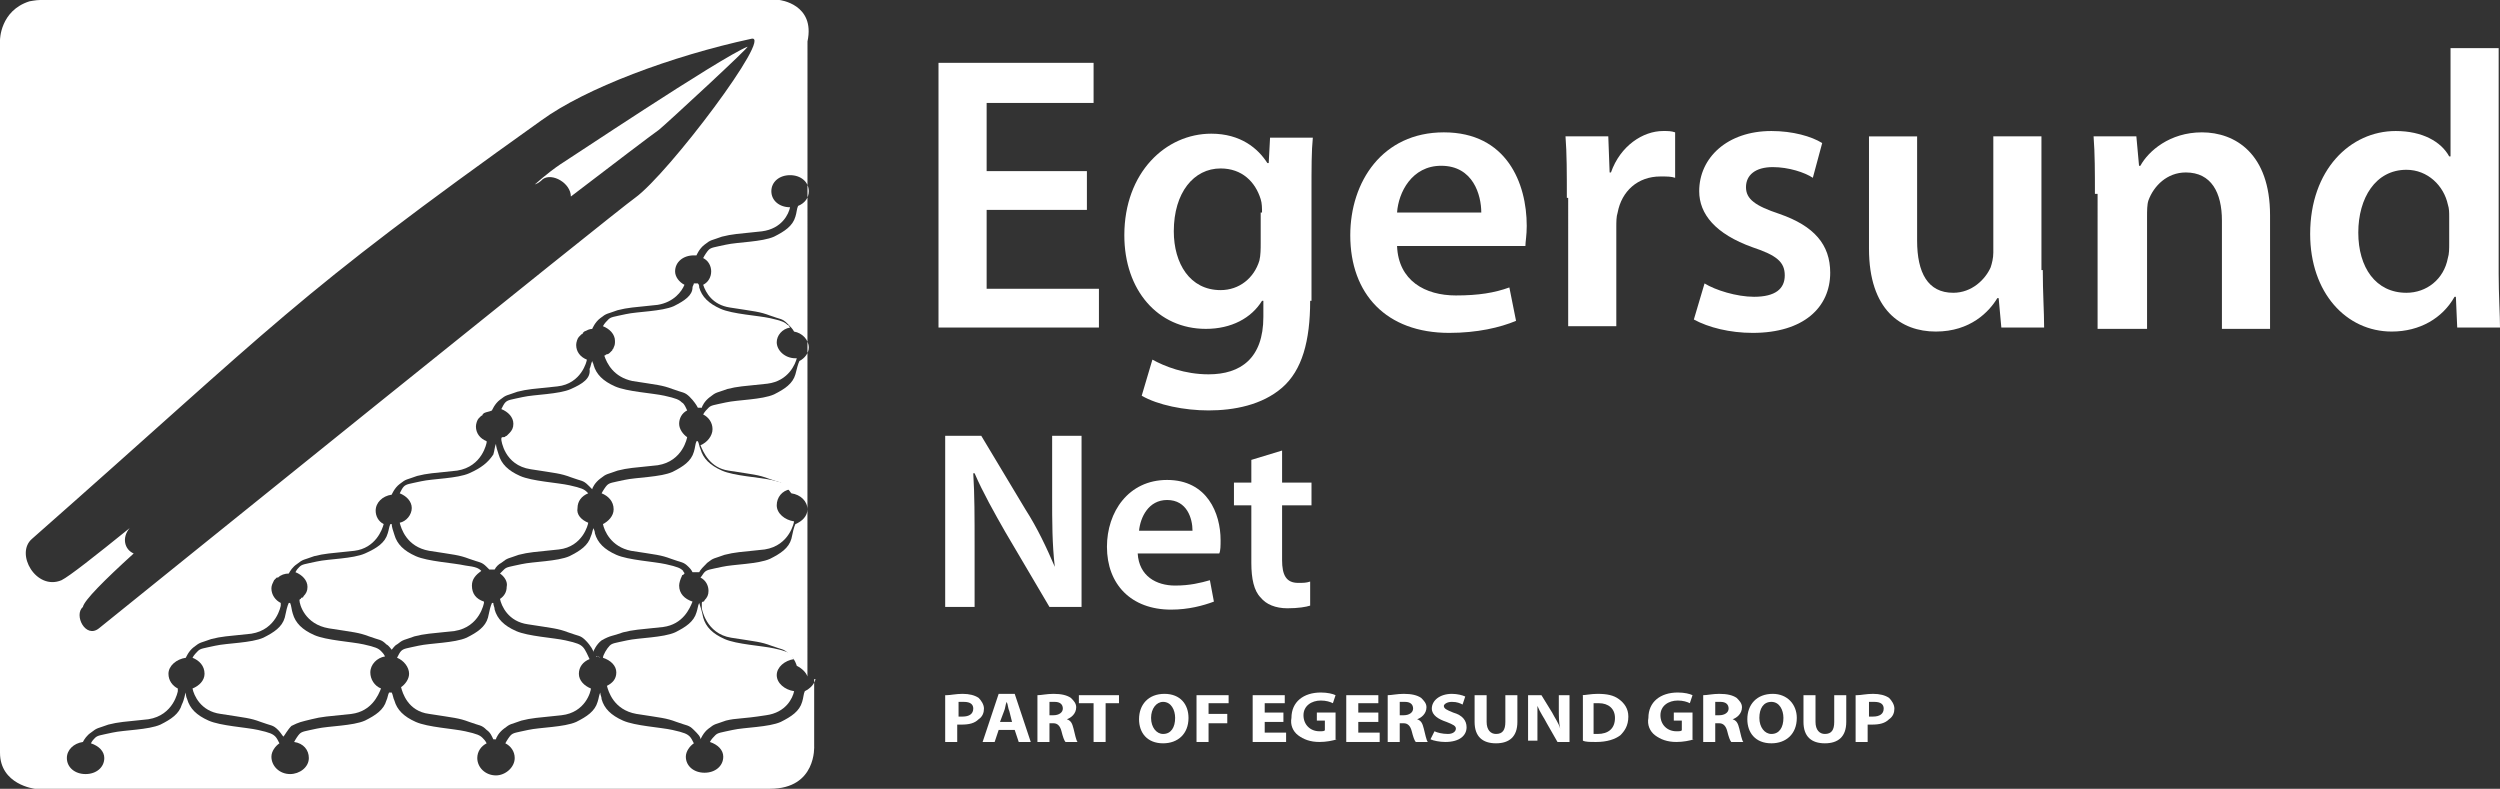 <?xml version="1.0" encoding="utf-8"?>
<!-- Generator: Adobe Illustrator 22.0.1, SVG Export Plug-In . SVG Version: 6.00 Build 0)  -->
<svg version="1.1" id="Layer_1" xmlns="http://www.w3.org/2000/svg" xmlns:xlink="http://www.w3.org/1999/xlink" x="0px" y="0px"
	 viewBox="0 0 187 59" style="enable-background:new 0 0 187 59;" xml:space="preserve">
<rect x="0" y="0" width="187" height="59" fill="#333333" stroke="none"/>
<style type="text/css">
	.st0{fill:#FFFFFF;}
</style>
<g>
	<g>
		<polygon class="st0" points="81.3,15.7 73.8,15.7 73.8,21.6 82.2,21.6 82.2,24.5 70.2,24.5 70.2,4.7 81.8,4.7 81.8,7.7 73.8,7.7 
			73.8,12.8 81.3,12.8 		"/>
		<path class="st0" d="M98,22.5c0,3-0.6,5.2-2.1,6.5c-1.5,1.3-3.6,1.7-5.5,1.7c-1.8,0-3.8-0.4-5-1.1l0.8-2.7
			c0.9,0.5,2.4,1.1,4.2,1.1c2.4,0,4.1-1.2,4.1-4.3v-1.2h-0.1c-0.8,1.3-2.3,2.1-4.2,2.1c-3.6,0-6.1-2.9-6.1-7c0-4.7,3.1-7.6,6.5-7.6
			c2.2,0,3.5,1.1,4.2,2.2h0.1l0.1-1.9h3.2c-0.1,1-0.1,2.2-0.1,4.1V22.5z M94.4,15.9c0-0.3,0-0.7-0.1-1c-0.4-1.3-1.4-2.3-3-2.3
			c-2,0-3.5,1.8-3.5,4.7c0,2.4,1.2,4.4,3.5,4.4c1.4,0,2.5-0.9,2.9-2.2c0.1-0.4,0.1-0.9,0.1-1.3V15.9z"/>
		<path class="st0" d="M104.5,18.4c0.1,2.6,2.1,3.7,4.4,3.7c1.7,0,2.9-0.2,4-0.6l0.5,2.5c-1.2,0.5-2.9,0.9-5,0.9
			c-4.7,0-7.4-2.9-7.4-7.3c0-4,2.4-7.7,7-7.7c4.7,0,6.2,3.8,6.2,7c0,0.7-0.1,1.2-0.1,1.5H104.5z M110.8,15.9c0-1.3-0.6-3.5-3-3.5
			c-2.2,0-3.2,2-3.3,3.5H110.8z"/>
		<path class="st0" d="M117.2,14.8c0-1.9,0-3.3-0.1-4.6h3.2l0.1,2.7h0.1c0.7-2,2.4-3.1,3.9-3.1c0.4,0,0.6,0,0.9,0.1v3.4
			c-0.3-0.1-0.6-0.1-1.1-0.1c-1.7,0-2.9,1.1-3.2,2.7c-0.1,0.3-0.1,0.7-0.1,1.1v7.4h-3.6V14.8z"/>
		<path class="st0" d="M127.5,21.2c0.8,0.5,2.4,1,3.7,1c1.6,0,2.3-0.6,2.3-1.6c0-1-0.6-1.5-2.4-2.1c-2.8-1-4-2.5-4-4.2
			c0-2.5,2.1-4.5,5.4-4.5c1.6,0,3,0.4,3.8,0.9l-0.7,2.6c-0.6-0.4-1.8-0.8-3-0.8c-1.3,0-2,0.6-2,1.5c0,0.9,0.7,1.4,2.5,2
			c2.6,0.9,3.8,2.3,3.8,4.4c0,2.6-2,4.5-5.8,4.5c-1.7,0-3.3-0.4-4.4-1L127.5,21.2z"/>
		<path class="st0" d="M152.8,20.2c0,1.7,0.1,3.1,0.1,4.3h-3.2l-0.2-2.2h-0.1c-0.6,1-2,2.5-4.6,2.5c-2.6,0-5-1.6-5-6.2v-8.4h3.6V18
			c0,2.4,0.8,3.9,2.7,3.9c1.4,0,2.4-1,2.8-1.9c0.1-0.3,0.2-0.7,0.2-1.1v-8.7h3.6V20.2z"/>
		<path class="st0" d="M156.7,14.5c0-1.6,0-3-0.1-4.3h3.2l0.2,2.2h0.1c0.6-1.1,2.2-2.5,4.6-2.5c2.5,0,5.1,1.6,5.1,6.2v8.5h-3.6v-8.1
			c0-2.1-0.8-3.6-2.7-3.6c-1.4,0-2.4,1-2.8,2.1c-0.1,0.3-0.1,0.8-0.1,1.2v8.4h-3.7V14.5z"/>
		<path class="st0" d="M186.9,3.6v16.9c0,1.5,0.1,3.1,0.1,4h-3.2l-0.1-2.3h-0.1c-0.9,1.6-2.6,2.6-4.7,2.6c-3.4,0-6.1-2.9-6.1-7.3
			c0-4.8,3-7.7,6.4-7.7c2,0,3.4,0.8,4,1.9h0.1V3.6H186.9z M183.2,16.2c0-0.3,0-0.6-0.1-0.9c-0.3-1.4-1.5-2.6-3.1-2.6
			c-2.3,0-3.6,2.1-3.6,4.7c0,2.6,1.3,4.5,3.6,4.5c1.5,0,2.8-1,3.1-2.6c0.1-0.3,0.1-0.7,0.1-1.1V16.2z"/>
		<path class="st0" d="M70.8,52c0.3,0,0.7-0.1,1.2-0.1c0.5,0,0.9,0.1,1.2,0.3c0.2,0.2,0.4,0.5,0.4,0.8c0,0.3-0.1,0.6-0.4,0.8
			c-0.3,0.3-0.7,0.4-1.3,0.4c-0.1,0-0.2,0-0.3,0v1.3h-0.9V52z M71.7,53.6c0.1,0,0.2,0,0.3,0c0.5,0,0.8-0.2,0.8-0.6
			c0-0.3-0.2-0.5-0.7-0.5c-0.2,0-0.3,0-0.4,0V53.6z"/>
		<path class="st0" d="M74.7,54.6l-0.3,0.9h-0.9l1.2-3.6h1.2l1.2,3.6h-0.9l-0.3-0.9H74.7z M75.7,54l-0.2-0.8
			c-0.1-0.2-0.1-0.5-0.2-0.7h0c-0.1,0.2-0.1,0.5-0.2,0.7L74.8,54H75.7z"/>
		<path class="st0" d="M77.6,52c0.3,0,0.7-0.1,1.2-0.1c0.6,0,1,0.1,1.3,0.3c0.2,0.2,0.4,0.4,0.4,0.7c0,0.5-0.4,0.8-0.7,0.9v0
			c0.3,0.1,0.4,0.3,0.5,0.7c0.1,0.4,0.2,0.9,0.3,1h-0.9c-0.1-0.1-0.2-0.4-0.3-0.8c-0.1-0.4-0.3-0.6-0.6-0.6h-0.3v1.4h-0.9V52z
			 M78.5,53.5h0.3c0.4,0,0.7-0.2,0.7-0.5c0-0.3-0.2-0.5-0.6-0.5c-0.2,0-0.3,0-0.4,0V53.5z"/>
		<polygon class="st0" points="81.8,52.6 80.7,52.6 80.7,52 83.7,52 83.7,52.6 82.7,52.6 82.7,55.5 81.8,55.5 		"/>
		<path class="st0" d="M88.9,53.7c0,1.2-0.8,1.9-1.9,1.9c-1.2,0-1.8-0.8-1.8-1.8c0-1.1,0.7-1.9,1.9-1.9
			C88.3,51.9,88.9,52.7,88.9,53.7 M86.1,53.7c0,0.7,0.4,1.2,0.9,1.2c0.6,0,0.9-0.5,0.9-1.2c0-0.6-0.3-1.2-0.9-1.2
			C86.5,52.5,86.1,53,86.1,53.7"/>
		<polygon class="st0" points="89.5,52 91.9,52 91.9,52.6 90.4,52.6 90.4,53.4 91.8,53.4 91.8,54.1 90.4,54.1 90.4,55.5 89.5,55.5 
					"/>
		<polygon class="st0" points="96,54 94.6,54 94.6,54.8 96.2,54.8 96.2,55.5 93.7,55.5 93.7,52 96.1,52 96.1,52.6 94.6,52.6 
			94.6,53.3 96,53.3 		"/>
		<path class="st0" d="M100,55.3c-0.3,0.1-0.8,0.2-1.3,0.2c-0.7,0-1.2-0.2-1.6-0.5c-0.4-0.3-0.6-0.8-0.5-1.3c0-1.2,0.9-1.9,2.2-1.9
			c0.5,0,0.9,0.1,1.1,0.2l-0.2,0.6c-0.2-0.1-0.5-0.2-0.9-0.2c-0.7,0-1.3,0.4-1.3,1.1c0,0.7,0.5,1.2,1.2,1.2c0.2,0,0.4,0,0.4-0.1
			v-0.7h-0.6v-0.6h1.4V55.3z"/>
		<polygon class="st0" points="103.1,54 101.6,54 101.6,54.8 103.2,54.8 103.2,55.5 100.7,55.5 100.7,52 103.1,52 103.1,52.6 
			101.6,52.6 101.6,53.3 103.1,53.3 		"/>
		<path class="st0" d="M103.8,52c0.3,0,0.7-0.1,1.2-0.1c0.6,0,1,0.1,1.3,0.3c0.2,0.2,0.4,0.4,0.4,0.7c0,0.5-0.4,0.8-0.7,0.9v0
			c0.3,0.1,0.4,0.3,0.5,0.7c0.1,0.4,0.2,0.9,0.3,1h-0.9c-0.1-0.1-0.2-0.4-0.3-0.8c-0.1-0.4-0.3-0.6-0.6-0.6h-0.3v1.4h-0.9V52z
			 M104.7,53.5h0.3c0.4,0,0.7-0.2,0.7-0.5c0-0.3-0.2-0.5-0.6-0.5c-0.2,0-0.3,0-0.4,0V53.5z"/>
		<path class="st0" d="M107.3,54.7c0.2,0.1,0.6,0.2,1,0.2c0.4,0,0.6-0.2,0.6-0.4c0-0.2-0.2-0.3-0.7-0.5c-0.6-0.2-1.1-0.5-1.1-1
			c0-0.6,0.6-1.1,1.5-1.1c0.4,0,0.8,0.1,1,0.2l-0.2,0.6c-0.2-0.1-0.4-0.2-0.8-0.2c-0.4,0-0.6,0.2-0.6,0.3c0,0.2,0.2,0.3,0.7,0.5
			c0.7,0.2,1,0.6,1,1.1c0,0.6-0.5,1.1-1.6,1.1c-0.4,0-0.9-0.1-1.1-0.2L107.3,54.7z"/>
		<path class="st0" d="M111.2,52v2c0,0.6,0.3,0.9,0.7,0.9c0.5,0,0.7-0.3,0.7-0.9v-2h0.9v2c0,1.1-0.6,1.6-1.6,1.6
			c-1,0-1.6-0.5-1.6-1.6v-2H111.2z"/>
		<path class="st0" d="M114.3,55.5V52h1l0.8,1.3c0.2,0.4,0.5,0.8,0.6,1.2h0c-0.1-0.5-0.1-0.9-0.1-1.5v-1h0.8v3.5h-0.9l-0.8-1.4
			c-0.2-0.4-0.5-0.8-0.7-1.3l0,0c0,0.5,0,1,0,1.5v1.1H114.3z"/>
		<path class="st0" d="M118.3,52c0.3,0,0.7-0.1,1.2-0.1c0.7,0,1.2,0.1,1.6,0.4c0.4,0.3,0.7,0.7,0.7,1.3c0,0.7-0.3,1.1-0.6,1.4
			c-0.4,0.3-1,0.5-1.8,0.5c-0.5,0-0.8,0-1-0.1V52z M119.2,54.9c0.1,0,0.2,0,0.3,0c0.8,0,1.3-0.4,1.3-1.2c0-0.7-0.5-1.1-1.2-1.1
			c-0.2,0-0.3,0-0.4,0V54.9z"/>
		<path class="st0" d="M126.7,55.3c-0.3,0.1-0.8,0.2-1.3,0.2c-0.7,0-1.2-0.2-1.6-0.5c-0.4-0.3-0.6-0.8-0.5-1.3
			c0-1.2,0.9-1.9,2.2-1.9c0.5,0,0.9,0.1,1.1,0.2l-0.2,0.6c-0.2-0.1-0.5-0.2-0.9-0.2c-0.7,0-1.3,0.4-1.3,1.1c0,0.7,0.5,1.2,1.2,1.2
			c0.2,0,0.4,0,0.4-0.1v-0.7h-0.6v-0.6h1.4V55.3z"/>
		<path class="st0" d="M127.4,52c0.3,0,0.7-0.1,1.2-0.1c0.6,0,1,0.1,1.3,0.3c0.2,0.2,0.4,0.4,0.4,0.7c0,0.5-0.4,0.8-0.7,0.9v0
			c0.3,0.1,0.4,0.3,0.5,0.7c0.1,0.4,0.2,0.9,0.3,1h-0.9c-0.1-0.1-0.2-0.4-0.3-0.8c-0.1-0.4-0.3-0.6-0.6-0.6h-0.3v1.4h-0.9V52z
			 M128.3,53.5h0.3c0.4,0,0.7-0.2,0.7-0.5c0-0.3-0.2-0.5-0.6-0.5c-0.2,0-0.3,0-0.4,0V53.5z"/>
		<path class="st0" d="M134.4,53.7c0,1.2-0.8,1.9-1.9,1.9c-1.2,0-1.8-0.8-1.8-1.8c0-1.1,0.7-1.9,1.9-1.9
			C133.7,51.9,134.4,52.7,134.4,53.7 M131.6,53.7c0,0.7,0.4,1.2,0.9,1.2c0.6,0,0.9-0.5,0.9-1.2c0-0.6-0.3-1.2-0.9-1.2
			C131.9,52.5,131.6,53,131.6,53.7"/>
		<path class="st0" d="M135.8,52v2c0,0.6,0.3,0.9,0.7,0.9c0.5,0,0.7-0.3,0.7-0.9v-2h0.9v2c0,1.1-0.6,1.6-1.6,1.6
			c-1,0-1.6-0.5-1.6-1.6v-2H135.8z"/>
		<path class="st0" d="M138.9,52c0.3,0,0.7-0.1,1.2-0.1c0.5,0,0.9,0.1,1.2,0.3c0.2,0.2,0.4,0.5,0.4,0.8c0,0.3-0.1,0.6-0.4,0.8
			c-0.3,0.3-0.7,0.4-1.3,0.4c-0.1,0-0.2,0-0.3,0v1.3h-0.9V52z M139.8,53.6c0.1,0,0.2,0,0.3,0c0.5,0,0.8-0.2,0.8-0.6
			c0-0.3-0.2-0.5-0.7-0.5c-0.2,0-0.3,0-0.4,0V53.6z"/>
		<path class="st0" d="M70.7,45.3V32.6h2.7l3.3,5.5c0.9,1.4,1.6,2.9,2.2,4.3h0c-0.2-1.7-0.2-3.4-0.2-5.3v-4.5h2.2v12.8h-2.4
			l-3.3-5.6c-0.8-1.4-1.7-3-2.3-4.4l-0.1,0c0.1,1.6,0.1,3.3,0.1,5.4v4.6H70.7z"/>
		<path class="st0" d="M85.1,41.4c0.1,1.7,1.4,2.4,2.8,2.4c1.1,0,1.9-0.2,2.6-0.4l0.3,1.6c-0.8,0.3-1.9,0.6-3.2,0.6
			c-3,0-4.8-1.9-4.8-4.7c0-2.6,1.6-5,4.5-5c3,0,4,2.5,4,4.5c0,0.4,0,0.8-0.1,1H85.1z M89.2,39.7c0-0.9-0.4-2.3-1.9-2.3
			c-1.4,0-2,1.3-2.1,2.3H89.2z"/>
		<path class="st0" d="M95.9,33.7v2.4h2.2v1.7h-2.2v4.1c0,1.1,0.3,1.7,1.2,1.7c0.4,0,0.6,0,0.9-0.1l0,1.8c-0.3,0.1-0.9,0.2-1.7,0.2
			c-0.9,0-1.6-0.3-2-0.8c-0.5-0.5-0.7-1.4-0.7-2.6v-4.3h-1.3v-1.7h1.3v-1.7L95.9,33.7z"/>
		<g>
			<path class="st0" d="M57.3,53.5c1.5-0.2,2-1.3,2.1-1.8c-0.7-0.1-1.3-0.6-1.3-1.2c0-0.6,0.6-1.1,1.3-1.2c-0.1-0.1-0.2-0.3-0.2-0.3
				c-0.2-0.2-0.4-0.3-1.3-0.5c-0.9-0.2-2.8-0.3-3.7-0.7c-0.9-0.4-1.4-0.9-1.6-1.6c-0.1-0.5-0.2-0.8-0.3-1.1c0,0,0,0,0,0
				c-0.1,0.2-0.1,0.4-0.2,0.7c-0.2,0.7-0.8,1.1-1.6,1.5c-0.9,0.4-2.7,0.4-3.6,0.6c-0.9,0.2-1.1,0.2-1.3,0.4
				c-0.2,0.2-0.5,0.7-0.5,0.9c0.6,0.2,1,0.6,1,1.1c0,0.5-0.3,0.8-0.7,1c0.1,0.4,0.5,1.8,2.2,2.1c1.9,0.3,2.2,0.3,3,0.6
				c0.8,0.3,0.9,0.2,1.3,0.6c0.3,0.3,0.5,0.5,0.5,0.7c0,0,0.2-0.5,0.6-0.8c0.5-0.4,0.5-0.3,1.3-0.6C55.1,53.7,55.4,53.8,57.3,53.5z"
				/>
			<path class="st0" d="M39,53.9c0.8-0.2,1.1-0.2,3-0.4c1.8-0.2,2.2-1.8,2.2-2c-0.5-0.2-0.9-0.6-0.9-1.1c0-0.5,0.3-0.9,0.8-1.1
				c-0.1-0.2-0.3-0.7-0.5-0.9c-0.2-0.2-0.4-0.3-1.3-0.5c-0.9-0.2-2.8-0.3-3.7-0.7c-0.9-0.4-1.4-0.9-1.6-1.6c0-0.2-0.1-0.3-0.1-0.5
				c0,0-0.1,0-0.1,0c-0.1,0.2-0.2,0.6-0.3,1.1c-0.2,0.7-0.8,1.1-1.6,1.5c-0.9,0.4-2.7,0.4-3.6,0.6c-0.9,0.2-1.1,0.2-1.3,0.4
				c-0.1,0.1-0.2,0.3-0.3,0.5c0.5,0.2,0.9,0.7,0.9,1.2c0,0.4-0.3,0.8-0.6,1c0.1,0.4,0.5,1.8,2.1,2c1.9,0.3,2.2,0.3,3,0.6
				c0.8,0.3,0.9,0.2,1.3,0.6c0.3,0.2,0.4,0.5,0.5,0.7c0,0,0,0,0.1,0c0,0,0.1,0,0.1,0c0-0.1,0.2-0.5,0.6-0.8
				C38.2,54.1,38.2,54.2,39,53.9z"/>
			<path class="st0" d="M23.3,53.8c0.8-0.2,1.1-0.2,3-0.4c1.5-0.2,2-1.4,2.2-1.9c-0.5-0.2-0.8-0.7-0.8-1.2c0-0.6,0.5-1.1,1.1-1.2
				c-0.1-0.2-0.2-0.3-0.3-0.4c-0.2-0.2-0.4-0.3-1.3-0.5c-0.9-0.2-2.8-0.3-3.7-0.7c-0.9-0.4-1.4-0.9-1.6-1.6
				c-0.1-0.3-0.1-0.6-0.2-0.8c0,0-0.1,0-0.1,0c-0.1,0.2-0.2,0.6-0.3,1.1c-0.2,0.7-0.8,1.1-1.6,1.5c-0.9,0.4-2.7,0.4-3.6,0.6
				c-0.9,0.2-1.1,0.2-1.3,0.4c-0.1,0.1-0.3,0.3-0.4,0.5c0.5,0.2,0.9,0.6,0.9,1.2c0,0.5-0.4,0.9-0.9,1.1c0.1,0.5,0.6,1.7,2.1,1.9
				c1.9,0.3,2.2,0.3,3,0.6c0.8,0.3,0.9,0.2,1.3,0.6c0.2,0.2,0.3,0.4,0.4,0.5c0.1-0.1,0.3-0.5,0.6-0.8C22.4,54,22.5,54,23.3,53.8z"/>
			<path class="st0" d="M61,50.8c-0.1,0.4-0.4,0.7-0.8,0.9c-0.1,0.2-0.1,0.5-0.2,0.8c-0.2,0.7-0.8,1.1-1.6,1.5
				c-0.9,0.4-2.7,0.4-3.6,0.6c-0.9,0.2-1.1,0.2-1.3,0.4c-0.1,0.1-0.3,0.3-0.4,0.5c0.6,0.2,1,0.6,1,1.1c0,0.7-0.6,1.2-1.4,1.2
				c-0.8,0-1.4-0.5-1.4-1.2c0-0.4,0.3-0.8,0.6-1c-0.1-0.2-0.2-0.4-0.3-0.5c-0.2-0.2-0.4-0.3-1.3-0.5c-0.9-0.2-2.8-0.3-3.7-0.7
				c-0.9-0.4-1.4-0.9-1.6-1.6c0-0.2-0.1-0.3-0.1-0.5c-0.1,0.2-0.1,0.4-0.2,0.7c-0.2,0.7-0.8,1.1-1.6,1.5c-0.9,0.4-2.7,0.4-3.6,0.6
				c-0.9,0.2-1.1,0.2-1.3,0.4c-0.1,0.1-0.3,0.4-0.4,0.6c0.4,0.2,0.7,0.6,0.7,1.1c0,0.7-0.7,1.3-1.4,1.3c-0.8,0-1.4-0.6-1.4-1.3
				c0-0.5,0.3-0.9,0.7-1.1c-0.1-0.2-0.2-0.3-0.3-0.4c-0.2-0.2-0.4-0.3-1.3-0.5c-0.9-0.2-2.8-0.3-3.7-0.7c-0.9-0.4-1.4-0.9-1.6-1.6
				c-0.1-0.2-0.1-0.4-0.2-0.6c-0.1,0-0.1,0-0.2,0c0,0,0,0,0,0c-0.1,0.2-0.1,0.4-0.2,0.6c-0.2,0.7-0.8,1.1-1.6,1.5
				c-0.9,0.4-2.7,0.4-3.6,0.6c-0.9,0.2-1.1,0.2-1.3,0.4c-0.1,0.1-0.3,0.4-0.4,0.6c0.7,0.1,1.1,0.6,1.1,1.2c0,0.7-0.7,1.2-1.4,1.2
				c-0.8,0-1.4-0.6-1.4-1.3c0-0.4,0.3-0.8,0.6-1c-0.1-0.2-0.2-0.4-0.3-0.5c-0.2-0.2-0.4-0.3-1.3-0.5c-0.9-0.2-2.8-0.3-3.7-0.7
				c-0.9-0.4-1.4-0.9-1.6-1.6c-0.1-0.2-0.1-0.4-0.1-0.5c-0.1,0.2-0.1,0.5-0.3,0.9c-0.2,0.7-0.8,1.1-1.6,1.5
				c-0.9,0.4-2.7,0.4-3.6,0.6c-0.9,0.2-1.1,0.2-1.3,0.4c-0.1,0.1-0.2,0.2-0.3,0.4c0.6,0.2,1,0.6,1,1.1c0,0.7-0.6,1.2-1.4,1.2
				c-0.8,0-1.4-0.5-1.4-1.2c0-0.6,0.5-1.1,1.2-1.2c0.1-0.2,0.3-0.5,0.6-0.7c0.5-0.4,0.5-0.3,1.3-0.6c0.8-0.2,1.1-0.2,3-0.4
				c1.9-0.3,2.2-2.1,2.2-2.1l0-0.2c-0.4-0.2-0.7-0.6-0.7-1.1c0-0.6,0.6-1.1,1.3-1.2l0,0c0,0,0.2-0.5,0.6-0.8
				c0.5-0.4,0.5-0.3,1.3-0.6c0.8-0.2,1.1-0.2,3-0.4c1.9-0.3,2.2-2.1,2.2-2.1l0-0.2c-0.4-0.2-0.7-0.6-0.7-1.1c0-0.2,0.1-0.4,0.2-0.6
				c0,0,0,0,0,0c0,0,0.1-0.1,0.1-0.1c0,0,0.1-0.1,0.1-0.1c0,0,0,0,0.1,0c0.2-0.2,0.5-0.3,0.8-0.3c0.1-0.2,0.3-0.5,0.6-0.7
				c0.5-0.4,0.5-0.3,1.3-0.6c0.8-0.2,1.1-0.2,3-0.4c1.6-0.2,2.1-1.6,2.2-2c-0.4-0.2-0.6-0.6-0.6-1c0-0.6,0.5-1.1,1.2-1.2l0,0
				c0,0,0.2-0.5,0.6-0.8c0.5-0.4,0.5-0.3,1.3-0.6c0.8-0.2,1.1-0.2,3-0.4c1.9-0.3,2.2-2.1,2.2-2.1l0-0.1c-0.5-0.2-0.8-0.6-0.8-1.1
				c0-0.2,0.1-0.5,0.2-0.6c0,0,0,0,0,0c0,0,0.1-0.1,0.1-0.1c0,0,0,0,0.1-0.1c0,0,0.1,0,0.1-0.1c0,0,0.1-0.1,0.1-0.1c0,0,0,0,0,0
				c0.2-0.1,0.4-0.1,0.6-0.2l0,0c0,0,0.2-0.5,0.6-0.8c0.5-0.4,0.5-0.3,1.3-0.6c0.8-0.2,1.1-0.2,3-0.4c1.8-0.2,2.2-1.9,2.2-2
				c-0.5-0.2-0.8-0.6-0.8-1.1c0-0.2,0.1-0.5,0.2-0.6c0,0,0,0,0,0c0,0,0.1-0.1,0.1-0.1c0,0,0,0,0.1-0.1c0,0,0.1,0,0.1-0.1
				c0,0,0.1-0.1,0.1-0.1c0,0,0,0,0,0c0.2-0.1,0.4-0.2,0.6-0.2l0,0c0,0,0.2-0.5,0.6-0.8c0.5-0.4,0.5-0.3,1.3-0.6
				c0.8-0.2,1.1-0.2,3-0.4c1.2-0.2,1.8-1,2-1.5c-0.4-0.2-0.7-0.6-0.7-1c0-0.7,0.6-1.2,1.4-1.2c0.1,0,0.2,0,0.2,0l0,0
				c0,0,0.2-0.5,0.6-0.8c0.5-0.4,0.5-0.3,1.3-0.6c0.8-0.2,1.1-0.2,3-0.4c1.5-0.2,2-1.3,2.1-1.8c-0.8,0-1.4-0.5-1.4-1.2
				c0-0.7,0.6-1.2,1.4-1.2c0.8,0,1.4,0.5,1.4,1.2c0,0.5-0.3,0.9-0.8,1.1c-0.1,0.2-0.1,0.5-0.2,0.8c-0.2,0.7-0.8,1.1-1.6,1.5
				c-0.9,0.4-2.7,0.4-3.6,0.6c-0.9,0.2-1.1,0.2-1.3,0.4c-0.1,0.1-0.3,0.4-0.4,0.6c0.4,0.2,0.6,0.6,0.6,1c0,0.4-0.2,0.8-0.6,1
				c0.2,0.6,0.7,1.5,2,1.7c1.9,0.3,2.2,0.3,3,0.6c0.8,0.3,0.9,0.2,1.3,0.6c0.2,0.2,0.4,0.4,0.5,0.6c0.6,0.1,1.1,0.6,1.1,1.2
				c0,0.4-0.3,0.8-0.7,1c-0.1,0.2-0.2,0.6-0.3,1c-0.2,0.7-0.8,1.1-1.6,1.5c-0.9,0.4-2.7,0.4-3.6,0.6c-0.9,0.2-1.1,0.2-1.3,0.4
				c-0.1,0.1-0.3,0.3-0.4,0.5c0.4,0.2,0.7,0.6,0.7,1.1c0,0.5-0.4,1-0.9,1.2c0.2,0.5,0.7,1.7,2.1,1.9c1.9,0.3,2.2,0.3,3,0.6
				c0.8,0.3,0.9,0.2,1.3,0.6c0.2,0.2,0.3,0.4,0.4,0.5c0.7,0.1,1.2,0.6,1.2,1.2c0,0.5-0.4,0.9-0.9,1.1c-0.1,0.2-0.2,0.6-0.3,1.1
				c-0.2,0.7-0.8,1.1-1.6,1.5c-0.9,0.4-2.7,0.4-3.6,0.6c-0.9,0.2-1.1,0.2-1.3,0.4c-0.1,0.1-0.2,0.3-0.3,0.4c0.4,0.2,0.6,0.6,0.6,1
				c0,0.3-0.1,0.5-0.3,0.7c0,0,0,0,0,0c0,0.1-0.1,0.1-0.1,0.1c0,0-0.1,0-0.1,0.1l0,0l0,0.4c0,0,0.3,1.9,2.2,2.2
				c1.9,0.3,2.2,0.3,3,0.6c0.8,0.3,0.9,0.2,1.3,0.6c0.5,0.4,0.6,0.9,0.6,0.9c0.4,0.2,0.7,0.5,0.8,0.8V3.1C61,0.3,58.3,0,58.3,0
				S3.4,0,3,0C2.7,0,2.2,0.1,2.2,0.1C0,0.8,0,3,0,3v53.3C0,58.7,2.6,59,2.6,59h55c3.5,0,3.3-3.2,3.3-3.2V50.8z M2.4,40.3
				C20.9,24,21.7,22.4,40.5,9c3.3-2.4,9.7-4.8,15.7-6.1C57.9,2.5,50,13,47.5,14.8C46.2,15.7,10.5,44.5,7.4,47c-1,0.8-1.9-1-1.2-1.6
				c0.1-0.5,1.6-2,3.8-4c-0.7-0.3-0.9-1.2-0.3-1.9c-2.6,2.1-4.5,3.6-5.1,3.9C2.7,44.2,1.1,41.4,2.4,40.3z"/>
			<path class="st0" d="M50.4,22.9c-0.9,0.4-2.7,0.4-3.6,0.6c-0.9,0.2-1.1,0.2-1.3,0.4c-0.1,0.1-0.3,0.3-0.4,0.5
				c0.5,0.2,0.9,0.6,0.9,1.1c0,0.2,0,0.3-0.1,0.5c0,0,0,0,0,0c0,0.1-0.1,0.1-0.1,0.2c0,0-0.1,0.1-0.1,0.1c0,0-0.1,0.1-0.1,0.1
				c0,0-0.1,0.1-0.2,0.1c0,0,0,0,0,0c-0.1,0-0.1,0.1-0.2,0.1c0.2,0.6,0.7,1.6,2.1,1.9c1.9,0.3,2.2,0.3,3,0.6
				c0.8,0.3,0.9,0.2,1.3,0.6c0.3,0.3,0.5,0.6,0.6,0.8c0.1,0,0.1,0,0.2,0c0,0,0.1,0,0.1,0c0-0.1,0.2-0.5,0.6-0.8
				c0.5-0.4,0.5-0.3,1.3-0.6c0.8-0.2,1.1-0.2,3-0.4c1.6-0.2,2.1-1.5,2.2-1.9c0,0,0,0-0.1,0c-0.8,0-1.4-0.6-1.4-1.2
				c0-0.5,0.4-1,1-1.1c-0.1-0.1-0.1-0.2-0.2-0.2c-0.2-0.2-0.4-0.3-1.3-0.5c-0.9-0.2-2.8-0.3-3.7-0.7c-0.9-0.4-1.4-0.9-1.6-1.6
				c0-0.1,0-0.2-0.1-0.3c-0.1,0-0.1,0-0.2,0c0,0,0,0-0.1,0c0,0.1-0.1,0.2-0.1,0.3C51.8,22.1,51.2,22.5,50.4,22.9z"/>
			<path class="st0" d="M40.6,13.4c0.7-0.5,2.1,0.3,2.1,1.3c3.4-2.6,5.9-4.5,6.6-5c0.5-0.4,7-6.4,6.6-6.2c-2,0.8-13.8,8.7-14,8.8
				c-0.3,0.2-1,0.7-1.9,1.5C40.3,13.7,40.5,13.5,40.6,13.4z"/>
			<path class="st0" d="M42.7,29.1c-0.9,0.4-2.7,0.4-3.6,0.6c-0.9,0.2-1.1,0.2-1.3,0.4c-0.1,0.1-0.2,0.3-0.3,0.5
				c0.5,0.2,0.9,0.6,0.9,1.1c0,0.3-0.1,0.5-0.3,0.7c0,0,0,0,0,0c-0.1,0.1-0.1,0.1-0.2,0.2c0,0,0,0,0,0c-0.1,0-0.1,0.1-0.2,0.1
				c0,0-0.1,0-0.1,0c0,0-0.1,0-0.1,0.1l0,0.1c0,0,0.2,1.9,2.2,2.2c1.9,0.3,2.2,0.3,3,0.6c0.8,0.3,0.9,0.2,1.3,0.6
				c0.1,0.1,0.2,0.2,0.3,0.3c0-0.1,0.2-0.5,0.6-0.8c0.5-0.4,0.5-0.3,1.3-0.6c0.8-0.2,1.1-0.2,3-0.4c1.9-0.3,2.2-2.1,2.2-2.1l0,0
				c-0.3-0.2-0.6-0.6-0.6-1c0-0.4,0.2-0.8,0.6-1c-0.1-0.2-0.2-0.5-0.4-0.6c-0.2-0.2-0.4-0.3-1.3-0.5c-0.9-0.2-2.8-0.3-3.7-0.7
				c-0.9-0.4-1.4-0.9-1.6-1.6c0-0.1-0.1-0.2-0.1-0.3c-0.1,0.2-0.1,0.4-0.2,0.6C44.2,28.3,43.6,28.7,42.7,29.1z"/>
			<path class="st0" d="M59.1,36.6c0-0.1-0.1-0.1-0.1-0.2c-0.2-0.2-0.4-0.3-1.3-0.5c-0.9-0.2-2.8-0.3-3.7-0.7
				c-0.9-0.4-1.4-0.9-1.6-1.6c-0.1-0.2-0.1-0.4-0.2-0.6c0,0-0.1,0-0.1,0c-0.1,0.2-0.1,0.5-0.2,0.8c-0.2,0.7-0.8,1.1-1.6,1.5
				c-0.9,0.4-2.7,0.4-3.6,0.6c-0.9,0.2-1.1,0.2-1.3,0.4c-0.1,0.1-0.3,0.4-0.4,0.6c0.5,0.2,0.9,0.6,0.9,1.2c0,0.5-0.4,0.9-0.8,1.1
				c0.1,0.5,0.6,1.7,2.1,2c1.9,0.3,2.2,0.3,3,0.6c0.8,0.3,0.9,0.2,1.3,0.6c0.1,0.1,0.2,0.2,0.3,0.4c0,0,0,0,0,0c0,0,0,0,0,0
				c0.1,0,0.2,0,0.3,0c0.1,0,0.1,0,0.2,0c0.1-0.2,0.3-0.4,0.6-0.7c0.5-0.4,0.5-0.3,1.3-0.6c0.8-0.2,1.1-0.2,3-0.4
				c1.9-0.3,2.2-2.1,2.2-2.1v0c-0.7-0.1-1.3-0.6-1.3-1.2C58.1,37.2,58.5,36.7,59.1,36.6z"/>
			<path class="st0" d="M27.3,41.4c-0.9,0.4-2.7,0.4-3.6,0.6c-0.9,0.2-1.1,0.2-1.3,0.4c-0.1,0.1-0.2,0.2-0.3,0.4
				c0.5,0.2,0.9,0.6,0.9,1.1c0,0.3-0.1,0.5-0.3,0.7c0,0,0,0,0,0c0,0.1-0.1,0.1-0.1,0.1c0,0-0.1,0-0.1,0.1c0,0-0.1,0-0.1,0.1
				c0,0,0,0,0,0c0,0.3,0.4,1.8,2.2,2.1c1.9,0.3,2.2,0.3,3,0.6c0.8,0.3,0.9,0.2,1.3,0.6c0.2,0.1,0.3,0.3,0.4,0.4
				c0.1-0.1,0.2-0.3,0.4-0.4c0.5-0.4,0.5-0.3,1.3-0.6c0.8-0.2,1.1-0.2,3-0.4c1.9-0.3,2.2-2.1,2.2-2.1l0-0.1
				c-0.6-0.2-0.9-0.6-0.9-1.2c0-0.5,0.3-0.8,0.7-1.1c-0.2-0.2-0.4-0.3-1.2-0.4c-0.9-0.2-2.8-0.3-3.7-0.7c-0.9-0.4-1.4-0.9-1.6-1.6
				c-0.1-0.3-0.2-0.6-0.2-0.8c0,0,0,0-0.1,0c-0.1,0.2-0.1,0.4-0.2,0.7C28.8,40.6,28.2,41,27.3,41.4z"/>
			<path class="st0" d="M35.1,35.4c-0.9,0.4-2.7,0.4-3.6,0.6c-0.9,0.2-1.1,0.2-1.3,0.4c-0.1,0.1-0.2,0.3-0.3,0.5
				c0.5,0.2,0.9,0.6,0.9,1.1c0,0.5-0.4,1-0.9,1.1c0.1,0.4,0.5,1.8,2.2,2.1c1.9,0.3,2.2,0.3,3,0.6c0.8,0.3,0.9,0.2,1.3,0.6
				c0.1,0.1,0.1,0.1,0.2,0.2c0,0,0,0,0.1,0c0.1,0,0.2,0,0.3,0c0.1-0.2,0.3-0.4,0.5-0.5c0.5-0.4,0.5-0.3,1.3-0.6
				c0.8-0.2,1.1-0.2,3-0.4c1.8-0.2,2.2-1.9,2.2-2c-0.5-0.2-0.9-0.6-0.8-1.1c0-0.5,0.3-0.9,0.8-1.1c0,0-0.1-0.1-0.1-0.1
				c-0.2-0.2-0.4-0.3-1.3-0.5c-0.9-0.2-2.8-0.3-3.7-0.7c-0.9-0.4-1.4-0.9-1.6-1.6c-0.1-0.3-0.2-0.6-0.2-0.8
				c-0.1,0.2-0.1,0.5-0.2,0.8C36.5,34.6,36,35,35.1,35.4z"/>
			<path class="st0" d="M46.6,47.3c0.8-0.2,1.1-0.2,3-0.4c1.5-0.2,2-1.4,2.2-1.9c-0.6-0.2-1-0.6-1-1.2c0-0.2,0.1-0.5,0.2-0.7
				c0,0,0,0,0,0c0-0.1,0.1-0.1,0.1-0.1c0,0,0,0,0,0c0,0,0.1-0.1,0.1-0.1c0,0,0,0,0,0c0-0.1-0.1-0.1-0.1-0.2
				c-0.2-0.2-0.4-0.3-1.3-0.5c-0.9-0.2-2.8-0.3-3.7-0.7c-0.9-0.4-1.4-0.9-1.6-1.6c0-0.2-0.1-0.3-0.1-0.4c-0.1,0.2-0.1,0.4-0.2,0.6
				c-0.2,0.7-0.8,1.1-1.6,1.5c-0.9,0.4-2.7,0.4-3.6,0.6c-0.9,0.2-1.1,0.2-1.3,0.4c-0.1,0.1-0.2,0.2-0.3,0.3c0.3,0.2,0.6,0.6,0.5,1
				c0,0.4-0.2,0.7-0.5,0.9c0.1,0.5,0.6,1.7,2.1,1.9c1.9,0.3,2.2,0.3,3,0.6c0.8,0.3,0.9,0.2,1.3,0.6c0.4,0.4,0.6,0.8,0.6,0.9l0-0.1
				c0,0,0.2-0.5,0.6-0.8C45.7,47.5,45.8,47.6,46.6,47.3z"/>
			<path class="st0" d="M44.7,49.1l-0.1,0C44.6,49.2,44.7,49.1,44.7,49.1c0,0,0.1,0,0.2,0.1L44.7,49.1L44.7,49.1z"/>
		</g>
	</g>
</g>
</svg>
